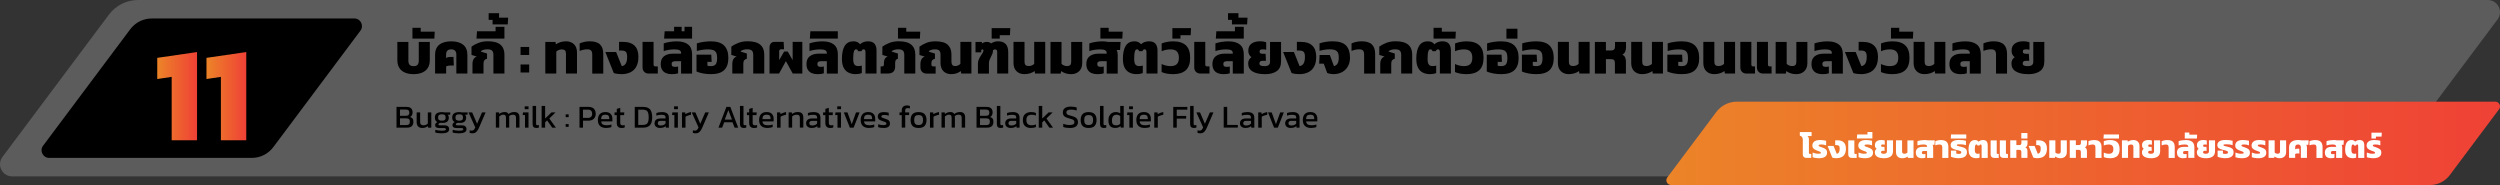 <?xml version="1.0" encoding="UTF-8"?>
<svg id="Layer_1" data-name="Layer 1" xmlns="http://www.w3.org/2000/svg" version="1.1" xmlns:xlink="http://www.w3.org/1999/xlink" viewBox="0 0 1000 74.01">
  <rect x="0" y="0" width="1000" height="74.01" fill="#333333" stroke="none"/>
  <defs>
    <style>
      .cls-1 {
        fill: url(#linear-gradient);
      }

      .cls-1, .cls-2, .cls-3, .cls-4, .cls-5, .cls-6 {
        stroke-width: 0px;
      }

      .cls-2 {
        fill: #000;
      }

      .cls-3 {
        fill: #999;
        opacity: .4;
      }

      .cls-4 {
        fill: url(#linear-gradient-2);
      }

      .cls-5 {
        fill: url(#linear-gradient-3);
      }

      .cls-6 {
        fill: #fff;
      }
    </style>
    <linearGradient id="linear-gradient" x1="62.9" y1="38.47" x2="78.81" y2="38.47" gradientUnits="userSpaceOnUse">
      <stop offset="0" stop-color="#ec8428"/>
      <stop offset="1" stop-color="#ef4136"/>
    </linearGradient>
    <linearGradient id="linear-gradient-2" x1="82.59" x2="98.51" xlink:href="#linear-gradient"/>
    <linearGradient id="linear-gradient-3" x1="666.55" y1="57.34" x2="1000" y2="57.34" xlink:href="#linear-gradient"/>
  </defs>
  <path class="cls-3" d="M949.62,70.55H4.88c-4.01,0-6.3-4.57-3.9-7.78L43.57,5.85C46.32,2.17,50.66,0,55.26,0h939.86c4.01,0,6.3,4.57,3.9,7.78l-45.51,60.81c-.92,1.23-2.36,1.95-3.9,1.95Z"/>
  <path class="cls-2" d="M100.7,63.16H19.67c-2.51,0-3.94-2.86-2.44-4.87L52.1,11.7c2.03-2.71,5.22-4.31,8.61-4.31h81.03c2.51,0,3.94,2.86,2.44,4.87l-34.86,46.59c-2.03,2.71-5.22,4.31-8.61,4.31Z"/>
  <g>
    <path class="cls-1" d="M68.67,56.11v-25.36l-5.77.86v-8.47l15.92-2.32v35.28h-10.14Z"/>
    <path class="cls-4" d="M88.36,56.11v-25.36l-5.77.86v-8.47l15.92-2.32v35.28h-10.14Z"/>
  </g>
  <path class="cls-5" d="M971.98,74.01h-303.53c-1.56,0-2.46-1.78-1.52-3.04l19.57-26.15c1.96-2.62,5.04-4.16,8.32-4.16h303.28c1.56,0,2.46,1.78,1.52,3.04l-19.71,26.34c-1.87,2.5-4.81,3.97-7.93,3.97Z"/>
  <g>
    <path class="cls-6" d="M722.48,63.16c-.42,0-.75-.13-.99-.38-.25-.25-.37-.58-.37-.98v-5.89c0-.46-.1-.82-.29-1.09-.2-.26-.5-.45-.9-.57v-1.42h4.71v1.59h-1.65c.39.29.58.75.58,1.39v5.36c0,.27.13.4.4.4h.53v1.59h-2.01Z"/>
    <path class="cls-6" d="M727.72,63.29c-.54,0-1.05-.04-1.53-.12s-.87-.17-1.14-.29v-1.86c.32.14.68.25,1.08.34.4.09.77.14,1.12.14.42,0,.71-.03.87-.08s.23-.16.23-.31c0-.19-.12-.34-.37-.44s-.65-.25-1.22-.46c-.6-.22-1.05-.49-1.35-.79s-.46-.72-.46-1.25c0-.64.26-1.16.77-1.57.52-.4,1.3-.6,2.35-.6.43,0,.87.03,1.32.1.45.07.8.14,1.06.21v1.83c-.28-.12-.59-.21-.95-.27-.36-.06-.67-.09-.94-.09-.33,0-.6.03-.81.08s-.31.17-.31.35c0,.19.13.33.4.4.27.08.64.21,1.12.4.51.19.9.38,1.17.57.27.19.45.4.55.64.1.24.15.55.15.94,0,.66-.27,1.18-.81,1.55s-1.31.57-2.31.57Z"/>
    <path class="cls-6" d="M734.65,63.29c-.27,0-.57-.02-.9-.06-.33-.04-.61-.1-.84-.19l-1.87-4.67h2.39l1.26,3.13c.38-.04.68-.23.88-.57.21-.33.31-.83.31-1.49,0-.56-.1-.94-.31-1.12-.2-.19-.54-.28-1-.28h-.49v-1.91h.99c1.06,0,1.87.28,2.44.83.57.56.86,1.38.86,2.47,0,.89-.16,1.62-.47,2.19-.32.57-.75.99-1.31,1.25-.56.27-1.21.4-1.94.4Z"/>
    <path class="cls-6" d="M740.66,63.16c-.42,0-.75-.13-.99-.38-.25-.25-.37-.58-.37-.98v-5.65h2.44v5.03c0,.27.13.4.4.4h.53v1.59h-2.01Z"/>
    <path class="cls-6" d="M746.09,63.29c-.54,0-1.05-.04-1.53-.12s-.87-.17-1.14-.29v-1.86c.32.14.68.25,1.08.34.4.09.77.14,1.12.14.42,0,.71-.03.87-.08s.23-.16.23-.31c0-.19-.12-.34-.37-.44s-.65-.25-1.22-.46c-.6-.22-1.05-.49-1.35-.79s-.46-.72-.46-1.25c0-.64.26-1.16.77-1.57.52-.4,1.3-.6,2.35-.6.43,0,.87.03,1.32.1.45.07.8.14,1.06.21v1.83c-.28-.12-.59-.21-.95-.27-.36-.06-.67-.09-.94-.09-.33,0-.6.03-.81.08s-.31.17-.31.35c0,.19.13.33.4.4.27.08.64.21,1.12.4.51.19.9.38,1.17.57.27.19.45.4.55.64.1.24.15.55.15.94,0,.66-.27,1.18-.81,1.55s-1.31.57-2.31.57Z"/>
    <path class="cls-6" d="M742.75,55.4l.12-1.62h4.12v-.99h1.96v2.61h-6.2Z"/>
    <path class="cls-6" d="M753.59,63.29c-1.14,0-2.03-.2-2.68-.59-.66-.39-.98-.99-.98-1.77,0-.29.06-.56.18-.81.12-.24.3-.44.55-.6-.2-.12-.37-.3-.5-.55-.13-.24-.2-.53-.2-.86,0-.71.23-1.24.7-1.59s1.1-.52,1.88-.52c.3,0,.57.02.79.06s.42.09.58.15v1.66c-.24-.06-.5-.09-.77-.09-.22,0-.39.03-.51.1s-.19.19-.19.38.06.33.18.4c.12.06.29.1.51.1h.65l.08,1.56h-.74c-.47,0-.7.2-.7.6,0,.19.08.34.25.44.17.1.46.15.88.15.81,0,1.22-.32,1.22-.96v-4.41h2.44v4.32c0,.97-.32,1.69-.96,2.15-.64.46-1.53.69-2.67.69Z"/>
    <path class="cls-6" d="M760.82,63.29c-.73,0-1.32-.22-1.76-.65-.45-.43-.67-1.04-.67-1.83v-4.67h2.44v4.41c0,.33.07.57.22.72s.39.23.71.23c.25,0,.49-.05.7-.14.22-.1.39-.21.51-.35v-4.86h2.44v7.02h-2.26l-.09-.55c-.27.2-.6.36-.98.49-.39.13-.81.19-1.27.19Z"/>
    <path class="cls-6" d="M768.72,63.29c-.45,0-.86-.08-1.22-.23s-.65-.39-.86-.73c-.21-.33-.32-.77-.32-1.31,0-.75.24-1.31.72-1.7.48-.39,1.16-.58,2.02-.58h1.77v-.18c0-.51-.48-.77-1.44-.77-.81,0-1.61.12-2.41.36v-1.69c.38-.14.83-.25,1.36-.33.52-.08,1.03-.12,1.53-.12.23,0,.46.01.67.03.21.02.41.05.6.1h2.77l-.12,1.78h-.74c.07.14.12.31.16.53.04.21.06.42.06.62v4.09h-2.44v-2.76h-1.21c-.28,0-.49.04-.65.13s-.23.26-.23.51.06.41.19.49c.12.09.32.13.58.13s.47-.03.66-.08v1.51c-.17.06-.38.11-.61.14-.23.03-.52.05-.84.05Z"/>
    <path class="cls-6" d="M776.91,63.16v-4.17c0-.43-.08-.74-.25-.92-.16-.18-.46-.27-.87-.27-.3,0-.6.04-.88.1s-.55.15-.79.25v-1.66c.26-.13.59-.24,1-.33s.81-.14,1.22-.14c1.06,0,1.82.23,2.3.7s.71,1.17.71,2.09v4.36h-2.44Z"/>
    <path class="cls-6" d="M783.58,63.29c-.62,0-1.22-.06-1.78-.17s-1.04-.25-1.42-.42v-2.46h2.12v1.18c.11.04.26.08.44.1.18.03.35.04.51.04.36,0,.63-.05.81-.14.17-.1.26-.26.26-.51,0-.19-.08-.33-.25-.44-.17-.1-.41-.19-.73-.27-.32-.08-.71-.17-1.18-.29-.63-.16-1.14-.37-1.52-.63-.38-.26-.57-.68-.57-1.24,0-.64.27-1.14.8-1.51.53-.36,1.39-.55,2.57-.55.59,0,1.13.03,1.62.1.49.07.86.14,1.12.23v1.77c-.19-.08-.42-.15-.68-.2-.26-.06-.54-.1-.83-.12-.29-.03-.55-.04-.79-.04-.22,0-.44,0-.66.01-.21,0-.39.04-.52.08-.13.05-.2.13-.2.25s.11.22.32.3c.21.08.48.15.8.21.32.06.65.14.98.23.66.17,1.15.41,1.48.71.33.3.49.78.49,1.42,0,.76-.28,1.34-.84,1.74-.56.39-1.34.59-2.35.59Z"/>
    <path class="cls-6" d="M780.31,55.4l.12-1.62h6.08v1.62h-6.2Z"/>
    <path class="cls-6" d="M790.46,63.29c-.59,0-1.11-.11-1.57-.34-.46-.23-.82-.59-1.08-1.09-.26-.5-.39-1.16-.39-1.98,0-1.27.21-2.24.64-2.89.43-.65,1.06-.98,1.91-.98.35,0,.64.06.87.17.23.11.44.28.61.49.2-.22.46-.38.77-.49.32-.11.63-.17.94-.17.71,0,1.21.19,1.5.57.29.38.43.86.43,1.44v5.15h-2.44v-4.67c0-.23-.03-.41-.08-.53-.06-.12-.17-.18-.34-.18-.23,0-.38.14-.47.42h-.73c-.06-.13-.12-.23-.18-.31-.06-.07-.16-.11-.29-.11-.18,0-.32.1-.41.29-.09.19-.15.45-.18.77s-.05.66-.05,1.03c0,.61.09,1.03.27,1.27s.47.36.87.36c.14,0,.28,0,.42-.03.14-.02.26-.04.36-.08v1.65c-.16.07-.36.12-.58.17-.22.04-.48.06-.79.06Z"/>
    <path class="cls-6" d="M797.62,63.16c-.42,0-.75-.13-1-.38-.25-.25-.37-.58-.37-.98v-5.65h2.44v5.03c0,.27.13.4.4.4h.4v1.59h-1.88ZM801.3,63.16c-.42,0-.75-.13-1-.38-.25-.25-.37-.58-.37-.98v-5.65h2.44v5.03c0,.27.13.4.4.4h.4v1.59h-1.88Z"/>
    <path class="cls-6" d="M804.1,63.16v-7.02h2.44v1.9h1.16c.32,0,.54-.08.67-.23.12-.15.19-.38.19-.67v-1h2.44v1.16c0,.37-.06.71-.19,1-.12.29-.34.52-.64.66.3.14.51.34.63.6.12.26.18.57.18.93v2.67h-2.44v-2.31c0-.32-.06-.55-.19-.69s-.35-.21-.67-.21h-1.13v3.21h-2.44Z"/>
    <path class="cls-6" d="M808.53,55.41v-2.2h2.44v2.2h-2.44Z"/>
    <path class="cls-6" d="M815.06,63.29c-.27,0-.57-.02-.9-.06-.33-.04-.61-.1-.84-.19l-1.87-4.67h2.39l1.26,3.13c.38-.04.68-.23.88-.57.21-.33.31-.83.31-1.49,0-.56-.1-.94-.31-1.12-.2-.19-.54-.28-1-.28h-.49v-1.91h.99c1.06,0,1.87.28,2.44.83.57.56.86,1.38.86,2.47,0,.89-.16,1.62-.47,2.19-.32.57-.75.99-1.31,1.25-.56.27-1.21.4-1.94.4Z"/>
    <path class="cls-6" d="M824.25,63.29c-.46,0-.87-.06-1.23-.19-.36-.12-.68-.29-.96-.49l-.09.55h-2.26v-7.02h2.44v4.86c.12.14.29.26.51.35.22.09.45.14.7.14.33,0,.57-.08.71-.23s.22-.39.22-.72v-4.41h2.44v4.67c0,.79-.23,1.4-.7,1.83-.46.43-1.06.65-1.79.65Z"/>
    <path class="cls-6" d="M827.9,63.16v-7.02h2.44v1.9h1.16c.32,0,.54-.08.67-.23.12-.15.19-.38.19-.67v-1h2.44v1.16c0,.37-.06.71-.19,1-.12.29-.34.52-.64.66.3.14.51.34.63.6.12.26.18.57.18.93v2.67h-2.44v-2.31c0-.32-.06-.55-.19-.69s-.35-.21-.67-.21h-1.13v3.21h-2.44Z"/>
    <path class="cls-6" d="M838.17,63.16v-4.17c0-.43-.08-.74-.25-.92-.16-.18-.46-.27-.87-.27-.3,0-.6.04-.88.1s-.55.15-.79.25v-1.66c.26-.13.59-.24,1-.33s.81-.14,1.22-.14c1.06,0,1.82.23,2.3.7s.71,1.17.71,2.09v4.36h-2.44Z"/>
    <path class="cls-6" d="M844.09,63.29c-.48,0-.93-.04-1.37-.11-.43-.07-.83-.19-1.2-.36v-1.78c.29.14.62.25.96.34.35.09.68.13,1,.13.66,0,1.14-.15,1.43-.46.29-.31.44-.77.44-1.4s-.15-1.08-.44-1.39c-.29-.31-.77-.47-1.42-.47-.33,0-.67.04-1.01.1-.34.07-.66.17-.96.31v-1.73c.36-.15.76-.26,1.2-.34.44-.08.89-.12,1.36-.12,1.24,0,2.17.29,2.81.88.63.59.95,1.51.95,2.76s-.32,2.18-.96,2.76c-.64.58-1.58.88-2.81.88Z"/>
    <path class="cls-6" d="M841.39,55.4l.12-1.62h6.08v1.62h-6.2Z"/>
    <path class="cls-6" d="M848.77,63.16v-7.02h2.26l.09.55c.28-.2.61-.36.99-.49.38-.12.8-.19,1.26-.19.73,0,1.32.21,1.76.64.45.43.67,1.04.67,1.84v4.67h-2.44v-4.41c0-.33-.07-.57-.22-.72-.15-.15-.39-.23-.72-.23-.24,0-.47.05-.7.14-.22.1-.39.21-.51.35v4.86h-2.44Z"/>
    <path class="cls-6" d="M860.44,63.29c-1.14,0-2.03-.2-2.68-.59-.65-.39-.98-.99-.98-1.77,0-.29.06-.56.18-.81.12-.24.3-.44.55-.6-.2-.12-.37-.3-.5-.55-.13-.24-.2-.53-.2-.86,0-.71.23-1.24.7-1.59.47-.35,1.1-.52,1.88-.52.3,0,.57.02.79.06s.42.09.58.15v1.66c-.24-.06-.5-.09-.77-.09-.22,0-.39.03-.51.1-.13.07-.19.19-.19.38s.06.33.18.4c.12.06.29.1.51.1h.65l.08,1.56h-.74c-.47,0-.7.2-.7.6,0,.19.08.34.25.44.16.1.46.15.88.15.81,0,1.22-.32,1.22-.96v-4.41h2.44v4.32c0,.97-.32,1.69-.96,2.15-.64.46-1.53.69-2.67.69Z"/>
    <path class="cls-6" d="M867.45,63.16v-4.17c0-.43-.08-.74-.25-.92-.16-.18-.46-.27-.87-.27-.3,0-.6.04-.88.1s-.55.15-.79.25v-1.66c.26-.13.59-.24,1-.33s.81-.14,1.22-.14c1.06,0,1.82.23,2.3.7s.71,1.17.71,2.09v4.36h-2.44Z"/>
    <path class="cls-6" d="M873.19,63.29c-.45,0-.86-.08-1.22-.23s-.65-.39-.86-.73c-.21-.33-.32-.77-.32-1.31,0-.75.24-1.31.72-1.7.48-.39,1.16-.58,2.02-.58h1.77v-.18c0-.51-.48-.77-1.44-.77-.81,0-1.61.12-2.41.36v-1.69c.38-.14.83-.25,1.36-.33.52-.08,1.03-.12,1.53-.12,1.11,0,1.95.24,2.54.71.58.47.87,1.2.87,2.18v4.26h-2.44v-2.76h-1.21c-.28,0-.49.04-.65.13s-.23.26-.23.51.06.41.19.49c.12.09.32.13.58.13s.47-.03.66-.08v1.51c-.17.06-.38.11-.61.14-.23.03-.52.05-.84.05Z"/>
    <path class="cls-6" d="M873.91,55.41v-2.41h1.83v.86h3.11l-.08,1.55h-4.86Z"/>
    <path class="cls-6" d="M882.4,63.29c-1.14,0-2.03-.2-2.68-.59-.65-.39-.98-.99-.98-1.77,0-.29.06-.56.18-.81.12-.24.3-.44.55-.6-.2-.12-.37-.3-.5-.55-.13-.24-.2-.53-.2-.86,0-.71.23-1.24.7-1.59.47-.35,1.1-.52,1.88-.52.3,0,.57.02.79.06s.42.09.58.15v1.66c-.24-.06-.5-.09-.77-.09-.22,0-.39.03-.51.1-.13.07-.19.19-.19.38s.06.33.18.4c.12.06.29.1.51.1h.65l.08,1.56h-.74c-.47,0-.7.2-.7.6,0,.19.08.34.25.44.16.1.46.15.88.15.81,0,1.22-.32,1.22-.96v-4.41h2.44v4.32c0,.97-.32,1.69-.96,2.15-.64.46-1.53.69-2.67.69Z"/>
    <path class="cls-6" d="M890.25,63.29c-.62,0-1.22-.06-1.78-.17s-1.04-.25-1.42-.42v-2.46h2.12v1.18c.11.04.26.08.44.1.18.03.35.04.51.04.36,0,.63-.05.81-.14.17-.1.26-.26.26-.51,0-.19-.08-.33-.25-.44-.17-.1-.41-.19-.73-.27-.32-.08-.71-.17-1.18-.29-.63-.16-1.14-.37-1.52-.63-.38-.26-.57-.68-.57-1.24,0-.64.27-1.14.8-1.51.53-.36,1.39-.55,2.57-.55.59,0,1.13.03,1.62.1.49.07.86.14,1.12.23v1.77c-.19-.08-.42-.15-.68-.2-.26-.06-.54-.1-.83-.12-.29-.03-.55-.04-.79-.04-.23,0-.44,0-.66.01-.21,0-.39.04-.52.08-.13.05-.2.13-.2.25s.11.22.32.3c.21.08.48.15.8.21.32.06.65.14.97.23.66.17,1.15.41,1.48.71.33.3.49.78.49,1.42,0,.76-.28,1.34-.84,1.74-.56.39-1.34.59-2.35.59Z"/>
    <path class="cls-6" d="M896.85,63.29c-.54,0-1.05-.04-1.53-.12s-.87-.17-1.14-.29v-1.86c.32.14.68.25,1.08.34.4.09.77.14,1.12.14.42,0,.72-.03.87-.08.16-.06.23-.16.23-.31,0-.19-.12-.34-.37-.44s-.65-.25-1.22-.46c-.6-.22-1.05-.49-1.35-.79-.3-.3-.45-.72-.45-1.25,0-.64.26-1.16.77-1.57.52-.4,1.3-.6,2.35-.6.43,0,.87.03,1.32.1.45.07.8.14,1.06.21v1.83c-.28-.12-.59-.21-.95-.27-.36-.06-.67-.09-.94-.09-.33,0-.6.03-.81.08s-.31.17-.31.35c0,.19.13.33.4.4s.64.21,1.12.4c.51.19.9.38,1.17.57s.45.4.55.64c.1.24.15.55.15.94,0,.66-.27,1.18-.81,1.55-.54.38-1.31.57-2.31.57Z"/>
    <path class="cls-6" d="M903.39,63.29c-.54,0-1.05-.04-1.53-.12s-.87-.17-1.14-.29v-1.86c.32.14.68.25,1.08.34.4.09.77.14,1.12.14.42,0,.72-.03.87-.08.16-.06.23-.16.23-.31,0-.19-.12-.34-.37-.44s-.65-.25-1.22-.46c-.6-.22-1.05-.49-1.35-.79-.3-.3-.45-.72-.45-1.25,0-.64.26-1.16.77-1.57.52-.4,1.3-.6,2.35-.6.43,0,.87.03,1.32.1.45.07.8.14,1.06.21v1.83c-.28-.12-.59-.21-.95-.27-.36-.06-.67-.09-.94-.09-.33,0-.6.03-.81.08s-.31.17-.31.35c0,.19.13.33.4.4s.64.21,1.12.4c.51.19.9.38,1.17.57s.45.4.55.64c.1.24.15.55.15.94,0,.66-.27,1.18-.81,1.55-.54.38-1.31.57-2.31.57Z"/>
    <path class="cls-6" d="M911.97,63.29c-.46,0-.87-.06-1.23-.19-.36-.12-.68-.29-.96-.49l-.09.55h-2.26v-7.02h2.44v4.86c.12.14.29.26.51.35.22.09.45.14.7.14.33,0,.57-.08.71-.23s.22-.39.22-.72v-4.41h2.44v4.67c0,.79-.23,1.4-.7,1.83-.46.43-1.06.65-1.79.65Z"/>
    <path class="cls-6" d="M915.62,63.16v-4.16c0-.99.31-1.73.94-2.24.62-.5,1.51-.75,2.65-.75.23,0,.46.01.67.03.21.02.41.05.6.1h2.98l-.12,1.78h-.81c.09.15.15.33.19.55s.06.43.06.63v4.06h-2.44v-4.22c0-.36-.09-.63-.28-.84-.19-.2-.47-.31-.85-.31s-.69.1-.87.3c-.18.2-.27.48-.27.85v.78c.12-.09.27-.15.45-.19s.35-.06.51-.06h.68l.07,1.91h-.77c-.17,0-.34.02-.51.05-.16.03-.31.09-.43.16v1.57h-2.44Z"/>
    <path class="cls-6" d="M926.58,63.16v-4.17c0-.43-.08-.74-.25-.92-.16-.18-.46-.27-.87-.27-.3,0-.6.04-.88.1s-.55.15-.79.25v-1.66c.26-.13.59-.24,1-.33s.81-.14,1.22-.14c1.06,0,1.82.23,2.3.7s.71,1.17.71,2.09v4.36h-2.44Z"/>
    <path class="cls-6" d="M932.33,63.29c-.45,0-.86-.08-1.21-.23-.36-.15-.65-.39-.86-.73-.21-.33-.32-.77-.32-1.31,0-.75.24-1.31.72-1.7.48-.39,1.15-.58,2.02-.58h1.77v-.18c0-.51-.48-.77-1.44-.77-.81,0-1.61.12-2.41.36v-1.69c.38-.14.83-.25,1.36-.33s1.03-.12,1.53-.12c.23,0,.46.01.67.03.21.02.41.05.6.1h2.77l-.12,1.78h-.74c.07.14.12.31.16.53.04.21.06.42.06.62v4.09h-2.44v-2.76h-1.21c-.28,0-.49.04-.65.13-.16.09-.23.26-.23.51s.06.41.19.49.32.13.58.13.47-.03.66-.08v1.51c-.17.06-.38.11-.61.14-.23.03-.52.05-.85.05Z"/>
    <path class="cls-6" d="M941.09,63.29c-.59,0-1.11-.11-1.57-.34-.46-.23-.82-.59-1.08-1.09-.26-.5-.39-1.16-.39-1.98,0-1.27.21-2.24.64-2.89.43-.65,1.06-.98,1.91-.98.35,0,.64.06.87.17.23.11.44.28.61.49.2-.22.46-.38.77-.49.32-.11.63-.17.94-.17.71,0,1.21.19,1.5.57.29.38.43.86.43,1.44v5.15h-2.44v-4.67c0-.23-.03-.41-.08-.53-.06-.12-.17-.18-.34-.18-.23,0-.38.14-.47.42h-.73c-.06-.13-.12-.23-.18-.31-.06-.07-.16-.11-.29-.11-.18,0-.32.1-.41.29-.09.19-.15.45-.18.77s-.05.66-.05,1.03c0,.61.09,1.03.27,1.27s.47.36.87.36c.14,0,.28,0,.42-.03.14-.02.26-.04.36-.08v1.65c-.16.07-.36.12-.58.17-.22.04-.48.06-.79.06Z"/>
    <path class="cls-6" d="M949.4,63.29c-.54,0-1.05-.04-1.53-.12s-.87-.17-1.14-.29v-1.86c.32.14.68.25,1.08.34.4.09.77.14,1.12.14.42,0,.72-.03.87-.08.16-.06.23-.16.23-.31,0-.19-.12-.34-.37-.44s-.65-.25-1.22-.46c-.6-.22-1.05-.49-1.35-.79-.3-.3-.45-.72-.45-1.25,0-.64.26-1.16.77-1.57.52-.4,1.3-.6,2.35-.6.43,0,.87.03,1.32.1.45.07.8.14,1.06.21v1.83c-.28-.12-.59-.21-.95-.27-.36-.06-.67-.09-.94-.09-.33,0-.6.03-.81.08s-.31.17-.31.35c0,.19.13.33.4.4s.64.21,1.12.4c.51.19.9.38,1.17.57s.45.4.55.64c.1.24.15.55.15.94,0,.66-.27,1.18-.81,1.55-.54.38-1.31.57-2.31.57Z"/>
    <path class="cls-6" d="M948.58,55.41v-2.33h4.13l-.08,1.57h-2.26v.75h-1.79Z"/>
  </g>
  <g>
    <path class="cls-2" d="M158.6,51.06v-8.3h4.02c.83,0,1.43.19,1.83.58.39.39.59.93.59,1.64,0,.45-.09.82-.27,1.13-.18.3-.42.53-.72.69.4.11.72.31.96.6.24.29.35.71.35,1.27,0,.81-.22,1.41-.65,1.8-.43.4-1.07.59-1.91.59h-4.2ZM160,46.31h2.42c.47,0,.81-.11,1.01-.33.2-.22.3-.51.3-.88,0-.43-.1-.75-.31-.96-.21-.21-.59-.32-1.16-.32h-2.27v2.49ZM160,50.03h2.5c.5,0,.86-.11,1.09-.32.23-.21.35-.58.35-1.1,0-.43-.11-.75-.34-.96-.23-.21-.64-.32-1.24-.32h-2.36v2.69Z"/>
    <path class="cls-2" d="M168.93,51.19c-.73,0-1.29-.2-1.68-.61s-.59-1-.59-1.78v-3.85h1.4v3.85c0,.46.11.79.33,1,.22.21.57.32,1.03.32.34,0,.66-.06.95-.19s.55-.3.76-.51v-4.47h1.39v6.11h-1.28l-.06-.63c-.28.21-.6.39-.98.54-.38.15-.81.22-1.29.22Z"/>
    <path class="cls-2" d="M176.65,53.33c-.46,0-.91-.03-1.37-.08s-.84-.14-1.16-.25v-1.08c.34.11.74.2,1.19.26.45.06.87.09,1.28.09.62,0,1.07-.03,1.35-.1.28-.07.42-.22.42-.46,0-.18-.07-.31-.21-.38s-.4-.11-.79-.11h-1.65c-1.11,0-1.66-.39-1.66-1.17,0-.25.07-.48.22-.7.15-.21.38-.38.7-.49-.35-.17-.61-.41-.78-.71-.17-.3-.25-.66-.25-1.08,0-.78.23-1.35.7-1.7.47-.35,1.17-.53,2.11-.53.2,0,.4.01.62.04.21.03.38.06.5.08h2.24l-.04.92h-1.03c.16.14.28.31.36.51s.12.43.12.67c0,.65-.2,1.17-.59,1.54-.4.37-.99.56-1.79.56-.14,0-.26,0-.38-.02s-.24-.03-.38-.04c-.26.03-.49.09-.7.21-.21.11-.31.26-.31.45,0,.13.05.22.15.28.1.06.27.08.52.08h1.71c.61,0,1.08.13,1.41.39.33.26.5.64.5,1.14,0,.6-.26,1.03-.78,1.29-.52.26-1.26.39-2.24.39ZM176.75,48.27c.56,0,.95-.09,1.17-.28.22-.19.33-.51.33-.97s-.11-.79-.33-.99-.61-.31-1.17-.31c-.52,0-.91.1-1.15.3-.24.2-.36.53-.36,1,0,.44.11.76.34.95s.62.3,1.17.3Z"/>
    <path class="cls-2" d="M183.59,53.33c-.46,0-.91-.03-1.37-.08s-.84-.14-1.16-.25v-1.08c.34.11.74.2,1.18.26.45.06.87.09,1.28.09.62,0,1.07-.03,1.35-.1.28-.07.43-.22.43-.46,0-.18-.07-.31-.21-.38-.14-.07-.4-.11-.79-.11h-1.65c-1.11,0-1.66-.39-1.66-1.17,0-.25.07-.48.22-.7.15-.21.38-.38.7-.49-.35-.17-.61-.41-.78-.71-.17-.3-.25-.66-.25-1.08,0-.78.23-1.35.7-1.7.47-.35,1.17-.53,2.11-.53.2,0,.4.01.62.04s.38.06.5.08h2.24l-.04.92h-1.03c.16.14.28.31.36.51.08.21.12.43.12.67,0,.65-.2,1.17-.59,1.54-.39.37-.99.56-1.79.56-.14,0-.26,0-.38-.02-.12-.01-.24-.03-.38-.04-.26.03-.49.09-.7.21-.21.11-.31.26-.31.45,0,.13.05.22.16.28.1.06.27.08.51.08h1.71c.61,0,1.08.13,1.41.39.33.26.5.64.5,1.14,0,.6-.26,1.03-.78,1.29-.52.26-1.26.39-2.24.39ZM183.69,48.27c.56,0,.95-.09,1.17-.28.22-.19.33-.51.33-.97s-.11-.79-.33-.99c-.22-.21-.61-.31-1.17-.31-.52,0-.91.1-1.15.3-.24.2-.36.53-.36,1,0,.44.11.76.34.95s.62.3,1.17.3Z"/>
    <path class="cls-2" d="M189.05,53.33c-.46,0-.86-.06-1.19-.18v-1.04c.15.05.28.08.41.1.12.02.25.03.38.03.27,0,.48-.04.64-.13.16-.09.31-.22.43-.41.12-.18.26-.42.41-.71l-2.72-6.03h1.46l1.96,4.54,1.98-4.54h1.44l-2.49,5.76c-.21.51-.44.97-.69,1.36-.25.39-.53.7-.85.92-.32.22-.71.33-1.18.33Z"/>
    <path class="cls-2" d="M198.34,51.06v-6.11h1.29l.06.64c.3-.24.63-.43.99-.57.36-.14.75-.21,1.16-.21.44,0,.78.07,1.02.21.25.14.43.34.56.59.28-.23.61-.42.98-.57s.81-.23,1.33-.23c.7,0,1.22.18,1.56.54s.5.92.5,1.66v4.03h-1.38v-3.89c0-.47-.1-.8-.3-.99-.2-.19-.52-.28-.97-.28-.29,0-.57.05-.83.15-.26.1-.49.26-.68.46.03.09.04.19.05.3,0,.1.01.21.01.33v3.92h-1.3v-3.88c0-.45-.08-.77-.23-.98-.16-.21-.45-.31-.88-.31-.3,0-.59.07-.86.21-.27.14-.51.31-.73.51v4.44h-1.38Z"/>
    <path class="cls-2" d="M210,51.06v-5.04h-.93l.13-1.07h2.2v6.11h-1.4ZM209.88,43.68v-1.16h1.53v1.16h-1.53Z"/>
    <path class="cls-2" d="M214.56,51.19c-.5,0-.88-.12-1.13-.37-.26-.25-.39-.65-.39-1.22v-7.23h1.4v7.1c0,.24.04.4.13.49s.21.13.39.13c.21,0,.4-.03.59-.08v1.02c-.16.06-.32.1-.47.12s-.32.03-.52.03Z"/>
    <path class="cls-2" d="M216.65,51.06v-8.68h1.4v5.02l2.56-2.45h1.61l-2.49,2.46,2.63,3.65h-1.48l-2.02-2.9-.81.77v2.13h-1.4Z"/>
    <path class="cls-2" d="M226.27,46.86v-1.11h1.19v1.11h-1.19ZM226.27,50.74v-1.11h1.19v1.11h-1.19Z"/>
    <path class="cls-2" d="M231.8,51.06v-8.3h3.7c.64,0,1.16.12,1.57.36.41.24.72.57.92.99.2.42.3.89.3,1.42,0,.82-.26,1.49-.77,1.98-.51.5-1.2.75-2.07.75h-2.24v2.8h-1.4ZM233.2,47.16h1.98c.56,0,.98-.15,1.26-.44s.43-.69.43-1.18c0-.53-.14-.95-.41-1.24s-.68-.44-1.22-.44h-2.05v3.3Z"/>
    <path class="cls-2" d="M242.49,51.19c-1.07,0-1.89-.26-2.47-.79-.58-.52-.88-1.33-.88-2.41,0-.98.25-1.75.75-2.32.5-.57,1.25-.85,2.27-.85.93,0,1.62.24,2.09.73.47.49.7,1.11.7,1.88v1.13h-4.47c.07.59.28,1,.64,1.22.36.22.91.33,1.65.33.31,0,.63-.03.95-.09.33-.06.61-.14.85-.23v1.03c-.27.12-.59.21-.95.27-.36.06-.74.09-1.14.09ZM240.48,47.65h3.23v-.42c0-.42-.12-.75-.35-.99-.23-.24-.62-.35-1.17-.35-.65,0-1.1.14-1.35.42s-.37.73-.37,1.34Z"/>
    <path class="cls-2" d="M248.65,51.19c-.65,0-1.14-.17-1.46-.52-.32-.35-.48-.82-.48-1.42v-3.2h-.9v-1.09h.9v-1.4l1.39-.42v1.83h1.62l-.09,1.09h-1.53v3.12c0,.35.08.6.25.74.16.14.43.21.8.21.23,0,.48-.04.73-.13v.99c-.33.14-.74.21-1.22.21Z"/>
    <path class="cls-2" d="M253.9,51.06v-8.3h3.36c1.23,0,2.14.32,2.73.97s.89,1.72.89,3.23c0,1.42-.29,2.45-.88,3.11s-1.5.99-2.74.99h-3.36ZM255.31,49.98h1.74c.54,0,.99-.08,1.35-.24.36-.16.63-.46.81-.9.18-.44.27-1.06.27-1.88s-.08-1.45-.25-1.89c-.16-.45-.42-.76-.78-.94-.36-.18-.83-.27-1.41-.27h-1.74v6.12Z"/>
    <path class="cls-2" d="M263.98,51.19c-.39,0-.75-.07-1.08-.21-.33-.14-.59-.35-.79-.62s-.3-.62-.3-1.04c0-.58.2-1.05.6-1.41.4-.36,1.02-.53,1.85-.53h1.96v-.27c0-.29-.04-.52-.13-.7-.09-.17-.25-.3-.49-.37s-.58-.12-1.04-.12c-.72,0-1.4.11-2.02.32v-1.04c.28-.11.61-.2,1-.27.4-.07.82-.1,1.28-.1.89,0,1.57.18,2.04.54.47.36.7.95.7,1.76v3.93h-1.2l-.09-.62c-.25.24-.56.42-.92.55-.37.13-.82.19-1.37.19ZM264.35,50.19c.42,0,.79-.07,1.1-.21s.57-.33.77-.57v-1.07h-1.93c-.41,0-.71.08-.89.24-.19.16-.28.4-.28.73s.11.54.32.68c.21.14.52.21.91.21Z"/>
    <path class="cls-2" d="M269.75,51.06v-5.04h-.93l.13-1.07h2.2v6.11h-1.4ZM269.63,43.68v-1.16h1.53v1.16h-1.53Z"/>
    <path class="cls-2" d="M272.79,51.06v-6.11h1.29l.08.71c.29-.19.64-.36,1.04-.51.4-.16.8-.26,1.2-.32v1.07c-.24.04-.5.11-.78.19-.28.08-.54.17-.79.27s-.46.2-.63.3v4.41h-1.4Z"/>
    <path class="cls-2" d="M278.34,53.33c-.46,0-.86-.06-1.19-.18v-1.04c.15.05.28.08.41.1.12.02.25.03.38.03.27,0,.48-.04.64-.13.16-.09.31-.22.43-.41.12-.18.26-.42.41-.71l-2.72-6.03h1.46l1.96,4.54,1.98-4.54h1.44l-2.49,5.76c-.21.51-.44.97-.69,1.36-.25.39-.53.7-.85.92-.32.22-.71.33-1.18.33Z"/>
    <path class="cls-2" d="M287.39,51.06l3.17-8.3h1.57l3.14,8.3h-1.44l-.82-2.14h-3.34l-.82,2.14h-1.46ZM289.89,47.84h2.89l-1.44-3.8-1.44,3.8Z"/>
    <path class="cls-2" d="M297.51,51.19c-.5,0-.88-.12-1.13-.37s-.39-.65-.39-1.22v-7.23h1.4v7.1c0,.24.04.4.13.49s.21.13.39.13c.21,0,.4-.03.59-.08v1.02c-.16.06-.32.1-.47.12s-.32.03-.52.03Z"/>
    <path class="cls-2" d="M301.61,51.19c-.65,0-1.14-.17-1.46-.52-.32-.35-.48-.82-.48-1.42v-3.2h-.9v-1.09h.9v-1.4l1.39-.42v1.83h1.62l-.09,1.09h-1.53v3.12c0,.35.08.6.25.74.16.14.43.21.8.21.23,0,.48-.04.73-.13v.99c-.33.14-.74.21-1.22.21Z"/>
    <path class="cls-2" d="M306.99,51.19c-1.06,0-1.89-.26-2.47-.79-.58-.52-.88-1.33-.88-2.41,0-.98.25-1.75.75-2.32.5-.57,1.25-.85,2.27-.85.93,0,1.63.24,2.09.73.47.49.7,1.11.7,1.88v1.13h-4.47c.07.59.28,1,.64,1.22.36.22.91.33,1.65.33.31,0,.63-.03.95-.09.33-.06.61-.14.85-.23v1.03c-.28.12-.59.21-.95.27-.36.06-.74.09-1.14.09ZM304.99,47.65h3.23v-.42c0-.42-.12-.75-.35-.99-.23-.24-.62-.35-1.17-.35-.65,0-1.1.14-1.35.42-.24.28-.37.73-.37,1.34Z"/>
    <path class="cls-2" d="M310.82,51.06v-6.11h1.29l.08.71c.29-.19.64-.36,1.04-.51.4-.16.8-.26,1.2-.32v1.07c-.24.04-.5.11-.78.19-.28.08-.54.17-.79.27s-.46.2-.63.3v4.41h-1.4Z"/>
    <path class="cls-2" d="M315.45,51.06v-6.11h1.29l.06.64c.27-.21.6-.4.99-.55s.81-.23,1.27-.23c.79,0,1.37.18,1.73.55.36.37.54.95.54,1.73v3.96h-1.39v-3.89c0-.47-.1-.8-.29-.99-.19-.19-.56-.28-1.09-.28-.32,0-.63.06-.93.19-.31.13-.56.3-.77.5v4.47h-1.4Z"/>
    <path class="cls-2" d="M324.61,51.19c-.39,0-.75-.07-1.08-.21-.33-.14-.59-.35-.79-.62-.2-.28-.3-.62-.3-1.04,0-.58.2-1.05.6-1.41.4-.36,1.02-.53,1.85-.53h1.96v-.27c0-.29-.04-.52-.14-.7-.09-.17-.25-.3-.49-.37s-.58-.12-1.04-.12c-.72,0-1.4.11-2.02.32v-1.04c.27-.11.61-.2,1-.27.39-.07.82-.1,1.28-.1.89,0,1.57.18,2.04.54.47.36.7.95.7,1.76v3.93h-1.2l-.09-.62c-.25.24-.56.42-.92.55s-.82.19-1.37.19ZM324.98,50.19c.42,0,.79-.07,1.1-.21s.57-.33.77-.57v-1.07h-1.93c-.41,0-.71.08-.9.24-.18.16-.28.4-.28.73s.11.54.32.68.52.21.92.21Z"/>
    <path class="cls-2" d="M332.08,51.19c-.65,0-1.14-.17-1.46-.52-.32-.35-.48-.82-.48-1.42v-3.2h-.9v-1.09h.9v-1.4l1.39-.42v1.83h1.62l-.09,1.09h-1.53v3.12c0,.35.08.6.25.74.16.14.43.21.8.21.23,0,.48-.04.73-.13v.99c-.33.14-.74.21-1.22.21Z"/>
    <path class="cls-2" d="M335,51.06v-5.04h-.93l.13-1.07h2.2v6.11h-1.4ZM334.89,43.68v-1.16h1.53v1.16h-1.53Z"/>
    <path class="cls-2" d="M339.94,51.06l-2.41-6.11h1.46l1.71,4.74,1.71-4.74h1.44l-2.4,6.11h-1.52Z"/>
    <path class="cls-2" d="M347.62,51.19c-1.07,0-1.89-.26-2.47-.79-.58-.52-.88-1.33-.88-2.41,0-.98.25-1.75.75-2.32.5-.57,1.25-.85,2.27-.85.93,0,1.62.24,2.09.73.47.49.7,1.11.7,1.88v1.13h-4.47c.07.59.28,1,.64,1.22.36.22.91.33,1.65.33.31,0,.63-.03.95-.09.33-.06.61-.14.85-.23v1.03c-.27.12-.59.21-.95.27-.36.06-.74.09-1.14.09ZM345.61,47.65h3.23v-.42c0-.42-.12-.75-.35-.99-.23-.24-.62-.35-1.17-.35-.65,0-1.1.14-1.35.42s-.37.73-.37,1.34Z"/>
    <path class="cls-2" d="M353.41,51.19c-.42,0-.82-.03-1.2-.09-.38-.06-.7-.13-.95-.22v-1.18c.29.11.61.2.97.26.35.06.69.09,1,.09.48,0,.82-.04,1.03-.13s.31-.25.31-.5c0-.18-.06-.32-.19-.42-.12-.1-.31-.2-.55-.28s-.56-.19-.93-.31c-.36-.12-.67-.25-.94-.39-.27-.14-.47-.32-.62-.55-.15-.22-.22-.52-.22-.88,0-.56.2-.99.61-1.29.4-.3,1.05-.46,1.95-.46.35,0,.69.03,1,.08s.59.12.81.19v1.17c-.24-.09-.5-.17-.79-.22-.29-.05-.56-.08-.81-.08-.45,0-.78.04-1.01.12s-.34.23-.34.46.12.41.35.51.62.23,1.14.41c.48.15.86.3,1.15.46.28.16.49.36.61.59.12.23.19.52.19.88,0,.6-.22,1.05-.66,1.35-.44.3-1.07.44-1.91.44Z"/>
    <path class="cls-2" d="M360.69,51.06v-5.01h-.89v-1.09h.89v-.75c0-.61.17-1.1.51-1.48.34-.37.84-.56,1.51-.56.25,0,.48.02.68.06.21.04.4.09.57.16v1c-.27-.09-.54-.14-.81-.14-.4,0-.68.07-.84.22-.15.15-.23.39-.23.75v.73h1.6l-.06,1.09h-1.53v5.01h-1.39Z"/>
    <path class="cls-2" d="M367.43,51.19c-1.1,0-1.9-.27-2.42-.82s-.77-1.34-.77-2.36.26-1.81.77-2.36c.51-.55,1.32-.82,2.41-.82s1.91.28,2.42.82c.51.55.77,1.34.77,2.36s-.26,1.81-.77,2.36-1.32.82-2.43.82ZM367.43,50.01c.64,0,1.1-.16,1.37-.47.27-.31.41-.82.41-1.53s-.13-1.21-.41-1.52c-.27-.31-.73-.46-1.37-.46s-1.09.15-1.36.46c-.27.31-.41.82-.41,1.52s.14,1.21.41,1.53.72.47,1.36.47Z"/>
    <path class="cls-2" d="M371.99,51.06v-6.11h1.29l.08.71c.29-.19.64-.36,1.04-.51.4-.16.8-.26,1.2-.32v1.07c-.24.04-.5.11-.78.19-.28.08-.54.17-.79.27s-.46.2-.63.3v4.41h-1.4Z"/>
    <path class="cls-2" d="M376.61,51.06v-6.11h1.29l.06.64c.3-.24.63-.43.99-.57.36-.14.75-.21,1.16-.21.44,0,.78.07,1.02.21.25.14.43.34.56.59.28-.23.61-.42.98-.57s.81-.23,1.33-.23c.7,0,1.22.18,1.56.54s.5.92.5,1.66v4.03h-1.38v-3.89c0-.47-.1-.8-.3-.99-.2-.19-.52-.28-.97-.28-.29,0-.57.05-.83.15-.26.1-.49.26-.68.46.03.09.04.19.05.3,0,.1.01.21.01.33v3.92h-1.3v-3.88c0-.45-.08-.77-.23-.98-.16-.21-.45-.31-.88-.31-.3,0-.59.07-.86.21-.27.14-.51.31-.73.51v4.44h-1.38Z"/>
    <path class="cls-2" d="M390.61,51.06v-8.3h4.02c.83,0,1.43.19,1.83.58.39.39.59.93.59,1.64,0,.45-.09.82-.27,1.13-.18.3-.42.53-.72.69.4.11.72.31.96.6.24.29.35.71.35,1.27,0,.81-.22,1.41-.65,1.8-.43.4-1.07.59-1.91.59h-4.2ZM392.01,46.31h2.42c.47,0,.81-.11,1.01-.33.2-.22.3-.51.3-.88,0-.43-.1-.75-.31-.96-.21-.21-.59-.32-1.16-.32h-2.27v2.49ZM392.01,50.03h2.5c.5,0,.86-.11,1.09-.32.23-.21.35-.58.35-1.1,0-.43-.11-.75-.34-.96-.23-.21-.64-.32-1.24-.32h-2.36v2.69Z"/>
    <path class="cls-2" d="M400.26,51.19c-.5,0-.88-.12-1.13-.37s-.39-.65-.39-1.22v-7.23h1.4v7.1c0,.24.04.4.13.49s.21.13.39.13c.21,0,.4-.03.59-.08v1.02c-.16.06-.32.1-.47.12s-.32.03-.52.03Z"/>
    <path class="cls-2" d="M404.25,51.19c-.39,0-.75-.07-1.08-.21-.33-.14-.59-.35-.79-.62s-.3-.62-.3-1.04c0-.58.2-1.05.6-1.41.4-.36,1.02-.53,1.85-.53h1.96v-.27c0-.29-.04-.52-.13-.7-.09-.17-.25-.3-.49-.37s-.58-.12-1.04-.12c-.72,0-1.4.11-2.02.32v-1.04c.28-.11.61-.2,1-.27.4-.07.82-.1,1.28-.1.89,0,1.57.18,2.04.54.47.36.7.95.7,1.76v3.93h-1.2l-.09-.62c-.25.24-.56.42-.92.55-.37.13-.82.19-1.37.19ZM404.62,50.19c.42,0,.79-.07,1.1-.21s.57-.33.77-.57v-1.07h-1.93c-.41,0-.71.08-.89.24-.19.16-.28.4-.28.73s.11.54.32.68c.21.14.52.21.91.21Z"/>
    <path class="cls-2" d="M412.39,51.19c-1.07,0-1.88-.27-2.43-.82-.55-.54-.82-1.33-.82-2.36s.3-1.87.91-2.4c.61-.52,1.41-.79,2.43-.79.42,0,.78.03,1.06.09.29.06.56.16.83.28v1.04c-.45-.22-.99-.33-1.62-.33-.7,0-1.25.16-1.62.47s-.57.86-.57,1.63c0,.73.17,1.27.5,1.6s.89.51,1.66.51c.61,0,1.16-.12,1.66-.35v1.07c-.28.11-.59.2-.91.26-.32.06-.68.09-1.08.09Z"/>
    <path class="cls-2" d="M415.5,51.06v-8.68h1.4v5.02l2.56-2.45h1.61l-2.49,2.46,2.63,3.65h-1.48l-2.02-2.9-.81.77v2.13h-1.4Z"/>
    <path class="cls-2" d="M427.89,51.19c-1.07,0-1.94-.14-2.59-.41v-1.24c.37.14.77.25,1.19.33.43.09.85.13,1.27.13.66,0,1.16-.08,1.49-.23.33-.16.5-.46.5-.93,0-.28-.07-.51-.21-.68-.14-.17-.36-.32-.68-.44-.32-.12-.76-.26-1.31-.39-.89-.23-1.52-.53-1.88-.88-.36-.36-.54-.85-.54-1.48,0-.73.27-1.3.8-1.71.53-.41,1.33-.62,2.38-.62.48,0,.93.04,1.36.1.42.07.76.15,1,.23v1.24c-.65-.25-1.37-.37-2.16-.37-.62,0-1.1.08-1.44.25s-.51.46-.51.89c0,.25.06.45.18.61s.33.29.62.4c.3.11.71.24,1.23.37.68.17,1.21.38,1.58.61.37.24.64.51.79.83s.23.67.23,1.06c0,.73-.27,1.3-.81,1.72-.54.42-1.36.62-2.46.62Z"/>
    <path class="cls-2" d="M435.45,51.19c-1.1,0-1.9-.27-2.42-.82s-.77-1.34-.77-2.36.26-1.81.77-2.36c.51-.55,1.32-.82,2.41-.82s1.91.28,2.42.82c.51.55.77,1.34.77,2.36s-.26,1.81-.77,2.36-1.32.82-2.43.82ZM435.45,50.01c.64,0,1.1-.16,1.37-.47.27-.31.41-.82.41-1.53s-.13-1.21-.41-1.52c-.27-.31-.73-.46-1.37-.46s-1.09.15-1.36.46c-.27.31-.41.82-.41,1.52s.14,1.21.41,1.53.72.47,1.36.47Z"/>
    <path class="cls-2" d="M441.53,51.19c-.5,0-.88-.12-1.13-.37s-.39-.65-.39-1.22v-7.23h1.4v7.1c0,.24.04.4.13.49s.21.13.39.13c.21,0,.4-.03.59-.08v1.02c-.16.06-.32.1-.47.12s-.32.03-.52.03Z"/>
    <path class="cls-2" d="M446.15,51.19c-.55,0-1.04-.09-1.46-.28-.42-.19-.75-.5-.98-.94-.23-.44-.35-1.03-.35-1.77s.12-1.35.37-1.85c.25-.5.59-.88,1.04-1.14s.94-.39,1.5-.39c.37,0,.7.04.99.13s.56.22.83.4v-2.98h1.4v8.68h-1.2l-.09-.61c-.28.25-.58.43-.9.55s-.71.18-1.16.18ZM446.52,50.13c.63,0,1.15-.21,1.57-.64v-3.05c-.4-.36-.91-.54-1.52-.54s-1.04.2-1.34.59c-.3.39-.45.97-.45,1.73s.14,1.23.42,1.51c.28.28.72.41,1.32.41Z"/>
    <path class="cls-2" d="M451.75,51.06v-5.04h-.93l.13-1.07h2.2v6.11h-1.4ZM451.63,43.68v-1.16h1.53v1.16h-1.53Z"/>
    <path class="cls-2" d="M457.88,51.19c-1.07,0-1.89-.26-2.47-.79-.58-.52-.88-1.33-.88-2.41,0-.98.25-1.75.75-2.32.5-.57,1.25-.85,2.27-.85.93,0,1.62.24,2.09.73.47.49.7,1.11.7,1.88v1.13h-4.47c.07.59.28,1,.64,1.22.36.22.91.33,1.65.33.31,0,.63-.03.95-.09.33-.06.61-.14.85-.23v1.03c-.27.12-.59.21-.95.27-.36.06-.74.09-1.14.09ZM455.87,47.65h3.23v-.42c0-.42-.12-.75-.35-.99-.23-.24-.62-.35-1.17-.35-.65,0-1.1.14-1.35.42s-.37.73-.37,1.34Z"/>
    <path class="cls-2" d="M461.71,51.06v-6.11h1.29l.08.71c.29-.19.64-.36,1.04-.51.4-.16.8-.26,1.2-.32v1.07c-.24.04-.5.11-.78.19-.28.08-.54.17-.79.27s-.46.2-.63.3v4.41h-1.4Z"/>
    <path class="cls-2" d="M469.3,51.06v-8.3h5.64v1.1h-4.24v2.51h3.76v1.08h-3.76v3.61h-1.4Z"/>
    <path class="cls-2" d="M477.57,51.19c-.5,0-.88-.12-1.13-.37s-.39-.65-.39-1.22v-7.23h1.4v7.1c0,.24.04.4.13.49s.21.13.39.13c.21,0,.4-.03.59-.08v1.02c-.16.06-.32.1-.47.12s-.32.03-.52.03Z"/>
    <path class="cls-2" d="M480.19,53.33c-.46,0-.86-.06-1.19-.18v-1.04c.15.05.28.08.41.1.12.02.25.03.38.03.27,0,.48-.04.64-.13.16-.09.31-.22.43-.41.12-.18.26-.42.41-.71l-2.72-6.03h1.46l1.96,4.54,1.98-4.54h1.44l-2.49,5.76c-.21.51-.44.97-.69,1.36-.25.39-.53.7-.85.92-.32.22-.71.33-1.18.33Z"/>
    <path class="cls-2" d="M489.48,51.06v-8.3h1.4v7.21h4.25v1.08h-5.66Z"/>
    <path class="cls-2" d="M498.15,51.19c-.39,0-.75-.07-1.08-.21-.33-.14-.59-.35-.79-.62s-.3-.62-.3-1.04c0-.58.2-1.05.6-1.41.4-.36,1.02-.53,1.85-.53h1.96v-.27c0-.29-.04-.52-.13-.7-.09-.17-.25-.3-.49-.37s-.58-.12-1.04-.12c-.72,0-1.4.11-2.02.32v-1.04c.28-.11.61-.2,1-.27.4-.07.82-.1,1.28-.1.89,0,1.57.18,2.04.54.47.36.7.95.7,1.76v3.93h-1.2l-.09-.62c-.25.24-.56.42-.92.55-.37.13-.82.19-1.37.19ZM498.53,50.19c.42,0,.79-.07,1.1-.21s.57-.33.77-.57v-1.07h-1.93c-.41,0-.71.08-.89.24-.19.16-.28.4-.28.73s.11.54.32.68c.21.14.52.21.91.21Z"/>
    <path class="cls-2" d="M503.29,51.06v-6.11h1.29l.08.71c.29-.19.64-.36,1.04-.51.4-.16.8-.26,1.2-.32v1.07c-.24.04-.5.11-.78.19-.28.08-.54.17-.79.27s-.46.2-.63.3v4.41h-1.4Z"/>
    <path class="cls-2" d="M509.62,51.06l-2.41-6.11h1.46l1.71,4.74,1.71-4.74h1.44l-2.4,6.11h-1.52Z"/>
    <path class="cls-2" d="M516.24,51.19c-.39,0-.75-.07-1.08-.21-.33-.14-.59-.35-.79-.62s-.3-.62-.3-1.04c0-.58.2-1.05.6-1.41.4-.36,1.02-.53,1.85-.53h1.96v-.27c0-.29-.04-.52-.13-.7-.09-.17-.25-.3-.49-.37s-.58-.12-1.04-.12c-.72,0-1.4.11-2.02.32v-1.04c.28-.11.61-.2,1-.27.4-.07.82-.1,1.28-.1.89,0,1.57.18,2.04.54.47.36.7.95.7,1.76v3.93h-1.2l-.09-.62c-.25.24-.56.42-.92.55-.37.13-.82.19-1.37.19ZM516.61,50.19c.42,0,.79-.07,1.1-.21s.57-.33.77-.57v-1.07h-1.93c-.41,0-.71.08-.89.24-.19.16-.28.4-.28.73s.11.54.32.68c.21.14.52.21.91.21Z"/>
    <path class="cls-2" d="M524.47,51.19c-1.07,0-1.89-.26-2.47-.79-.58-.52-.88-1.33-.88-2.41,0-.98.25-1.75.75-2.32.5-.57,1.25-.85,2.27-.85.93,0,1.62.24,2.09.73.47.49.7,1.11.7,1.88v1.13h-4.47c.07.59.28,1,.64,1.22.36.22.91.33,1.65.33.31,0,.63-.03.95-.09.33-.06.61-.14.85-.23v1.03c-.27.12-.59.21-.95.27-.36.06-.74.09-1.14.09ZM522.46,47.65h3.23v-.42c0-.42-.12-.75-.35-.99-.23-.24-.62-.35-1.17-.35-.65,0-1.1.14-1.35.42s-.37.73-.37,1.34Z"/>
  </g>
  <g>
    <path class="cls-2" d="M165.43,29.66c-1.3,0-2.44-.2-3.41-.61s-1.74-1.03-2.27-1.86c-.54-.84-.81-1.89-.81-3.15v-7.27h4.41v7.46c0,.78.17,1.35.5,1.7.34.35.86.53,1.58.53s1.27-.18,1.59-.53c.33-.35.49-.92.49-1.7v-7.46h4.41v7.27c0,1.27-.27,2.32-.81,3.15-.54.84-1.3,1.46-2.27,1.86s-2.11.61-3.41.61Z"/>
    <path class="cls-2" d="M164.98,15.45v-4.34h3.31v1.55h5.6l-.14,2.79h-8.77Z"/>
    <path class="cls-2" d="M174.03,29.42v-7.5c0-1.78.56-3.13,1.69-4.03,1.13-.91,2.72-1.36,4.78-1.36s3.63.45,4.76,1.36c1.13.91,1.69,2.25,1.69,4.03v7.5h-4.41v-7.62c0-.64-.17-1.14-.5-1.51-.34-.37-.85-.55-1.54-.55s-1.24.18-1.57.54c-.33.36-.49.87-.49,1.52v1.41c.22-.16.49-.27.81-.34s.63-.11.93-.11h1.22l.12,3.45h-1.38c-.31,0-.62.03-.91.09-.3.06-.55.16-.77.28v2.84h-4.41Z"/>
    <path class="cls-2" d="M188.99,29.42v-3.99c0-.61.13-1.18.4-1.7.27-.52.71-.89,1.34-1.09l-2.13-.66v-3.33c.7-.53,1.62-1.02,2.74-1.47,1.13-.45,2.4-.67,3.82-.67,2.28,0,3.96.46,5.02,1.38,1.06.92,1.59,2.22,1.59,3.89v7.62h-4.41v-7.48c0-.8-.19-1.36-.57-1.7-.38-.34-1.01-.5-1.89-.5-.52,0-1,.07-1.44.2-.45.13-.82.31-1.11.53v.19l2.46.77v2.06c-.48.14-.84.36-1.07.67-.23.3-.34.75-.34,1.35v3.92h-4.41Z"/>
    <path class="cls-2" d="M190.59,15.43l.21-2.93h7.43v-1.78h3.54v4.71h-11.19Z"/>
    <path class="cls-2" d="M197.03,9.77v-1.83h-1.57v-2.65h4.17v1.78h3.63l-.16,2.7h-6.07Z"/>
    <path class="cls-2" d="M208.22,21.99v-3.21h3.45v3.21h-3.45ZM208.22,29v-3.21h3.45v3.21h-3.45Z"/>
    <path class="cls-2" d="M218.12,29.42v-12.66h4.08l.16.98c.5-.36,1.09-.65,1.78-.88s1.45-.34,2.27-.34c1.31,0,2.37.39,3.18,1.16.8.77,1.21,1.88,1.21,3.32v8.42h-4.41v-7.95c0-.59-.13-1.03-.4-1.3-.27-.27-.7-.41-1.29-.41-.44,0-.86.09-1.25.26-.4.17-.71.38-.93.63v8.77h-4.41Z"/>
    <path class="cls-2" d="M236.9,29.42v-7.53c0-.78-.15-1.34-.45-1.67-.3-.33-.82-.49-1.57-.49-.55,0-1.08.06-1.59.19-.52.12-.99.27-1.43.45v-3c.47-.23,1.07-.43,1.81-.6.73-.17,1.47-.25,2.2-.25,1.91,0,3.29.42,4.15,1.27s1.29,2.1,1.29,3.78v7.86h-4.41Z"/>
    <path class="cls-2" d="M248.65,29.66c-.48,0-1.02-.04-1.62-.11-.59-.07-1.1-.18-1.52-.34l-3.38-8.42h4.31l2.27,5.65c.69-.08,1.22-.42,1.59-1.02.38-.6.56-1.5.56-2.68,0-1.02-.18-1.69-.55-2.03s-.97-.5-1.79-.5h-.89v-3.45h1.78c1.91,0,3.38.5,4.41,1.5,1.03,1,1.55,2.49,1.55,4.46,0,1.61-.29,2.93-.86,3.95-.57,1.02-1.36,1.78-2.37,2.26s-2.18.73-3.51.73Z"/>
    <path class="cls-2" d="M259.48,29.42c-.75,0-1.35-.23-1.79-.69-.45-.46-.67-1.05-.67-1.77v-10.2h4.41v9.07c0,.49.24.73.73.73h.96v2.86h-3.63Z"/>
    <path class="cls-2" d="M268.6,29.66c-.81,0-1.54-.14-2.19-.41-.65-.27-1.17-.71-1.55-1.31-.38-.6-.57-1.39-.57-2.36,0-1.34.43-2.37,1.3-3.07.87-.7,2.08-1.05,3.65-1.05h3.19v-.33c0-.92-.87-1.38-2.6-1.38-1.45,0-2.9.22-4.34.66v-3.05c.69-.25,1.5-.45,2.45-.6s1.86-.22,2.76-.22c2,0,3.52.43,4.57,1.28,1.05.85,1.57,2.16,1.57,3.93v7.69h-4.41v-4.97h-2.18c-.5,0-.89.08-1.17.24-.28.16-.42.46-.42.91s.11.74.34.89.57.23,1.04.23.85-.05,1.2-.14v2.72c-.31.11-.68.2-1.1.26-.42.06-.93.09-1.52.09Z"/>
    <path class="cls-2" d="M265.65,15.43l.21-2.93h3.78v-1.78h3.02v1.78h1.15v-1.78h3.02v4.71h-11.19Z"/>
    <path class="cls-2" d="M284.34,29.66c-1.11,0-2.18-.1-3.2-.3s-1.87-.45-2.54-.75v-6.73h5.91l.16,2.88h-1.71v1.5c.39.13.84.19,1.34.19.97,0,1.64-.25,2-.75.37-.5.55-1.34.55-2.53,0-.91-.12-1.61-.38-2.1-.25-.49-.64-.84-1.17-1.03-.53-.2-1.23-.29-2.09-.29-.66,0-1.38.05-2.18.16s-1.56.27-2.3.49v-3.05c.81-.27,1.73-.47,2.74-.61,1.02-.14,1.95-.21,2.79-.21,2.45,0,4.25.56,5.38,1.68,1.13,1.12,1.7,2.77,1.7,4.96s-.55,3.74-1.65,4.84c-1.1,1.1-2.89,1.65-5.36,1.65Z"/>
    <path class="cls-2" d="M292.92,29.42v-3.99c0-.61.13-1.18.4-1.7.27-.52.71-.89,1.34-1.09l-2.13-.66v-3.33c.7-.53,1.62-1.02,2.74-1.47,1.13-.45,2.4-.67,3.82-.67,2.28,0,3.96.46,5.02,1.38,1.06.92,1.59,2.22,1.59,3.89v7.62h-4.41v-7.48c0-.8-.19-1.36-.57-1.7-.38-.34-1.01-.5-1.89-.5-.52,0-1,.07-1.44.2-.45.13-.82.31-1.11.53v.19l2.46.77v2.06c-.48.14-.84.36-1.07.67-.23.3-.34.75-.34,1.35v3.92h-4.41Z"/>
    <path class="cls-2" d="M307.81,29.42v-10.39c0-.64.16-1.18.49-1.62.33-.44.83-.66,1.5-.66h3.66l.16,2.95h-1.13c-.55,0-.82.29-.82.87v3.49l1.99-3.45h1.43l1.97,3.45v-7.32h3.87v12.66h-3.85l-2.72-4.95-2.72,4.95h-3.85Z"/>
    <path class="cls-2" d="M326.9,29.66c-.81,0-1.54-.14-2.19-.41-.65-.27-1.17-.71-1.55-1.31-.38-.6-.57-1.39-.57-2.36,0-1.34.43-2.37,1.3-3.07.87-.7,2.08-1.05,3.65-1.05h3.19v-.33c0-.92-.87-1.38-2.6-1.38-1.45,0-2.9.22-4.34.66v-3.05c.69-.25,1.5-.45,2.45-.6s1.86-.22,2.76-.22c2,0,3.52.43,4.57,1.28,1.05.85,1.57,2.16,1.57,3.93v7.69h-4.41v-4.97h-2.18c-.5,0-.89.08-1.17.24-.28.16-.42.46-.42.91s.11.74.34.89.57.23,1.04.23.85-.05,1.2-.14v2.72c-.31.11-.68.2-1.1.26-.42.06-.93.09-1.52.09Z"/>
    <path class="cls-2" d="M323.94,15.43l.21-2.93h10.97v2.93h-11.19Z"/>
    <path class="cls-2" d="M342.26,29.66c-1.06,0-2.01-.2-2.84-.61s-1.48-1.06-1.95-1.96c-.47-.9-.7-2.09-.7-3.58,0-2.3.39-4.04,1.16-5.22.77-1.18,1.92-1.77,3.44-1.77.62,0,1.15.1,1.57.31.42.2.79.5,1.1.89.36-.39.82-.69,1.4-.89s1.14-.31,1.7-.31c1.28,0,2.18.34,2.7,1.02.52.68.77,1.54.77,2.59v9.29h-4.41v-8.42c0-.42-.05-.74-.15-.95-.1-.21-.31-.32-.62-.32-.41,0-.69.25-.84.75h-1.31c-.11-.23-.22-.42-.33-.55s-.28-.2-.52-.2c-.33,0-.57.18-.74.53-.16.35-.27.81-.33,1.38-.05.57-.08,1.19-.08,1.86,0,1.09.16,1.86.48,2.29.32.43.84.64,1.56.64.25,0,.5-.01.75-.05.25-.03.47-.08.66-.14v2.98c-.3.12-.65.23-1.04.3-.4.08-.87.12-1.42.12Z"/>
    <path class="cls-2" d="M352.25,29.42v-2.86h.61c.47,0,.7-.24.7-.73v-.61c0-.59.1-1.11.3-1.56s.61-.79,1.22-1.02l-2.13-.66v-3.33c.7-.53,1.62-1.02,2.74-1.47s2.4-.67,3.82-.67c2.28,0,3.96.46,5.02,1.38,1.06.92,1.59,2.22,1.59,3.89v7.62h-4.41v-7.48c0-.8-.19-1.36-.57-1.7-.38-.34-1.01-.5-1.89-.5-.52,0-1,.07-1.44.2-.45.13-.82.31-1.11.53v.19l2.46.77v2.06c-.45.16-.75.37-.89.63-.14.27-.21.67-.21,1.22v1.29c0,.92-.25,1.62-.74,2.09-.49.47-1.18.7-2.08.7h-3Z"/>
    <path class="cls-2" d="M359.19,15.45v-4.34h3.31v1.55h5.6l-.14,2.79h-8.77Z"/>
    <path class="cls-2" d="M380.52,29.66c-1.31,0-2.36-.39-3.14-1.17-.78-.78-1.17-1.88-1.17-3.31v-3.24c0-.8-.16-1.36-.49-1.7-.33-.34-.93-.5-1.81-.5-.52,0-.97.07-1.36.2s-.73.31-1.03.53v.19l2.46.77v2.06c-.48.14-.84.34-1.07.6-.23.26-.34.64-.34,1.14v.61c0,.49.24.73.73.73h.96v2.86h-3.63c-.75,0-1.35-.23-1.79-.69-.45-.46-.67-1.05-.67-1.77v-1.52c0-.61.13-1.18.4-1.7.27-.52.71-.89,1.34-1.09l-2.13-.66v-3.33c.7-.53,1.59-1.02,2.66-1.47s2.32-.67,3.74-.67c2.28,0,3.92.46,4.91,1.38.99.92,1.49,2.22,1.49,3.89v2.91c.02.59.14,1.03.36,1.3.23.27.62.41,1.18.41.41,0,.79-.08,1.16-.26.37-.17.66-.38.88-.63v-8.77h4.41v12.66h-4.08l-.16-.99c-.48.36-1.03.65-1.64.88-.61.23-1.33.34-2.16.34Z"/>
    <path class="cls-2" d="M391.17,29.42v-4.01c0-.56.11-1.1.33-1.61.22-.51.48-.98.77-1.42.3-.44.55-.84.77-1.21s.33-.69.33-.97c0-.3-.13-.45-.38-.45-.19,0-.35.09-.49.26v.92h-2.3v-4.17h2.56v.66c.22-.17.49-.32.82-.46s.72-.2,1.17-.2c.31,0,.62.05.93.15.31.1.56.25.76.46.33-.23.73-.43,1.22-.6.48-.17,1-.25,1.55-.25,2.72,0,4.08,1.45,4.08,4.34v8.56h-4.41v-8.51c0-.41-.06-.7-.19-.88s-.37-.27-.73-.27c-.14,0-.28.04-.41.11s-.25.15-.36.25c0,.55-.08,1.03-.25,1.44-.16.41-.35.81-.56,1.18-.21.38-.4.77-.56,1.2-.16.42-.25.92-.25,1.5v3.99h-4.41Z"/>
    <path class="cls-2" d="M396.66,15.45v-4.2h7.46l-.14,2.84h-4.08v1.36h-3.24Z"/>
    <path class="cls-2" d="M409.79,29.66c-1.31,0-2.37-.39-3.18-1.17-.81-.78-1.21-1.88-1.21-3.31v-8.42h4.41v7.95c0,.59.13,1.03.4,1.3.27.27.7.41,1.29.41.45,0,.88-.08,1.27-.26.39-.17.7-.38.91-.63v-8.77h4.41v12.66h-4.08l-.16-.99c-.48.36-1.08.65-1.77.88-.7.23-1.46.34-2.29.34Z"/>
    <path class="cls-2" d="M428.41,29.66c-.83,0-1.57-.11-2.23-.34-.66-.23-1.23-.52-1.74-.88l-.16.99h-4.08v-12.66h4.41v8.77c.22.25.53.46.93.63.4.17.82.26,1.25.26.59,0,1.02-.14,1.29-.41.27-.27.4-.71.4-1.3v-7.95h4.41v8.42c0,1.42-.42,2.52-1.25,3.31-.84.78-1.91,1.17-3.22,1.17Z"/>
    <path class="cls-2" d="M438.84,29.66c-.81,0-1.54-.14-2.19-.41-.65-.27-1.17-.71-1.55-1.31-.38-.6-.57-1.39-.57-2.36,0-1.34.43-2.37,1.3-3.07.87-.7,2.08-1.05,3.65-1.05h3.19v-.33c0-.92-.87-1.38-2.6-1.38-1.45,0-2.9.22-4.34.66v-3.05c.69-.25,1.5-.45,2.45-.6s1.86-.22,2.76-.22c.42,0,.82.02,1.21.06.38.04.75.1,1.09.18h5l-.21,3.21h-1.34c.12.25.22.57.29.95s.11.75.11,1.11v7.39h-4.41v-4.97h-2.18c-.5,0-.89.08-1.17.24-.28.16-.42.46-.42.91s.11.74.34.89.57.23,1.04.23.85-.05,1.2-.14v2.72c-.31.11-.68.2-1.1.26-.42.06-.93.09-1.52.09Z"/>
    <path class="cls-2" d="M440.16,15.45v-4.34h3.31v1.55h5.6l-.14,2.79h-8.77Z"/>
    <path class="cls-2" d="M454.65,29.66c-1.06,0-2.01-.2-2.84-.61s-1.48-1.06-1.95-1.96c-.47-.9-.7-2.09-.7-3.58,0-2.3.39-4.04,1.16-5.22.77-1.18,1.92-1.77,3.44-1.77.62,0,1.15.1,1.57.31.42.2.79.5,1.1.89.36-.39.82-.69,1.4-.89s1.14-.31,1.7-.31c1.28,0,2.18.34,2.7,1.02.52.68.77,1.54.77,2.59v9.29h-4.41v-8.42c0-.42-.05-.74-.15-.95-.1-.21-.31-.32-.62-.32-.41,0-.69.25-.84.75h-1.31c-.11-.23-.22-.42-.33-.55s-.28-.2-.52-.2c-.33,0-.57.18-.74.53-.16.35-.27.81-.33,1.38-.05.57-.08,1.19-.08,1.86,0,1.09.16,1.86.48,2.29.32.43.84.64,1.56.64.25,0,.5-.01.75-.05.25-.03.47-.08.66-.14v2.98c-.3.12-.65.23-1.04.3-.4.08-.87.12-1.42.12Z"/>
    <path class="cls-2" d="M469.26,29.66c-.86,0-1.68-.07-2.46-.2-.78-.13-1.5-.35-2.16-.64v-3.21c.53.25,1.11.45,1.73.61.63.16,1.23.23,1.81.23,1.19,0,2.05-.28,2.58-.83.53-.55.8-1.4.8-2.52s-.27-1.95-.8-2.51c-.53-.56-1.38-.84-2.56-.84-.59,0-1.2.06-1.82.19s-1.19.31-1.72.56v-3.12c.66-.27,1.38-.47,2.17-.62.79-.15,1.61-.22,2.45-.22,2.24,0,3.92.53,5.07,1.59,1.14,1.06,1.71,2.72,1.71,4.97s-.57,3.93-1.72,4.98c-1.15,1.06-2.84,1.58-5.08,1.58Z"/>
    <path class="cls-2" d="M468.95,15.45v-4.2h7.46l-.14,2.84h-4.08v1.36h-3.24Z"/>
    <path class="cls-2" d="M480.16,29.42c-.75,0-1.35-.23-1.79-.69-.45-.46-.67-1.05-.67-1.77v-10.2h4.41v9.07c0,.49.24.73.73.73h.96v2.86h-3.63Z"/>
    <path class="cls-2" d="M489.28,29.66c-.81,0-1.54-.14-2.19-.41-.65-.27-1.17-.71-1.55-1.31-.38-.6-.57-1.39-.57-2.36,0-1.34.43-2.37,1.3-3.07.87-.7,2.08-1.05,3.65-1.05h3.19v-.33c0-.92-.87-1.38-2.6-1.38-1.45,0-2.9.22-4.34.66v-3.05c.69-.25,1.5-.45,2.45-.6s1.86-.22,2.76-.22c2,0,3.52.43,4.57,1.28,1.05.85,1.57,2.16,1.57,3.93v7.69h-4.41v-4.97h-2.18c-.5,0-.89.08-1.17.24-.28.16-.42.46-.42.91s.11.74.34.89.57.23,1.04.23.85-.05,1.2-.14v2.72c-.31.11-.68.2-1.1.26-.42.06-.93.09-1.52.09Z"/>
    <path class="cls-2" d="M486.33,15.43l.21-2.93h7.43v-1.78h3.54v4.71h-11.19Z"/>
    <path class="cls-2" d="M492.78,9.77v-1.83h-1.57v-2.65h4.17v1.78h3.63l-.16,2.7h-6.07Z"/>
    <path class="cls-2" d="M505.88,29.66c-2.05,0-3.66-.36-4.84-1.07-1.18-.71-1.77-1.78-1.77-3.2,0-.53.11-1.02.33-1.45s.55-.8.98-1.08c-.36-.22-.66-.55-.9-.99-.24-.44-.36-.95-.36-1.55,0-1.28.42-2.24,1.27-2.86s1.98-.94,3.4-.94c.55,0,1.02.04,1.43.11.41.07.76.16,1.06.27v3c-.44-.11-.9-.16-1.38-.16-.39,0-.7.06-.93.18s-.34.35-.34.69c0,.36.11.6.33.72s.52.18.91.18h1.17l.14,2.81h-1.34c-.84,0-1.27.36-1.27,1.08,0,.34.15.61.45.79.3.18.83.27,1.6.27,1.47,0,2.2-.58,2.2-1.73v-7.95h4.41v7.79c0,1.75-.57,3.04-1.72,3.87-1.15.83-2.76,1.24-4.82,1.24Z"/>
    <path class="cls-2" d="M519.77,29.66c-.48,0-1.02-.04-1.62-.11-.59-.07-1.1-.18-1.52-.34l-3.38-8.42h4.31l2.27,5.65c.69-.08,1.22-.42,1.59-1.02s.56-1.5.56-2.68c0-1.02-.18-1.69-.55-2.03s-.97-.5-1.79-.5h-.89v-3.45h1.78c1.91,0,3.38.5,4.41,1.5,1.03,1,1.55,2.49,1.55,4.46,0,1.61-.29,2.93-.86,3.95-.57,1.02-1.36,1.78-2.37,2.26s-2.18.73-3.51.73Z"/>
    <path class="cls-2" d="M533.67,29.66c-.53,0-1.06-.05-1.58-.14-.52-.09-.93-.2-1.21-.33l-1.38-3.73h-1.83l.16-3.45h4.1l1.64,4.43c.62-.11,1.11-.45,1.44-1.01s.5-1.38.5-2.44c0-1.2-.26-2.05-.79-2.53-.52-.48-1.46-.73-2.8-.73-.62,0-1.3.05-2.02.16-.72.11-1.42.26-2.09.45v-3c.78-.27,1.63-.47,2.56-.61.92-.14,1.81-.21,2.67-.21,2.52,0,4.31.56,5.37,1.68,1.06,1.12,1.59,2.72,1.59,4.82,0,1.09-.18,2.06-.53,2.88-.35.83-.83,1.52-1.44,2.08-.61.56-1.29.97-2.05,1.25-.76.28-1.54.42-2.33.42Z"/>
    <path class="cls-2" d="M545.65,29.42v-7.53c0-.78-.15-1.34-.45-1.67s-.82-.49-1.57-.49c-.55,0-1.08.06-1.59.19-.52.12-.99.27-1.43.45v-3c.47-.23,1.07-.43,1.81-.6.73-.17,1.47-.25,2.2-.25,1.91,0,3.29.42,4.15,1.27s1.29,2.1,1.29,3.78v7.86h-4.41Z"/>
    <path class="cls-2" d="M552.1,29.42v-3.99c0-.61.13-1.18.4-1.7.27-.52.71-.89,1.34-1.09l-2.13-.66v-3.33c.7-.53,1.62-1.02,2.74-1.47,1.12-.45,2.4-.67,3.82-.67,2.28,0,3.95.46,5.02,1.38,1.06.92,1.59,2.22,1.59,3.89v7.62h-4.41v-7.48c0-.8-.19-1.36-.58-1.7-.38-.34-1.01-.5-1.89-.5-.52,0-1,.07-1.44.2s-.82.31-1.11.53v.19l2.46.77v2.06c-.48.14-.84.36-1.07.67s-.34.75-.34,1.35v3.92h-4.41Z"/>
    <path class="cls-2" d="M572.01,29.66c-1.06,0-2.01-.2-2.84-.61-.83-.41-1.48-1.06-1.95-1.96-.47-.9-.7-2.09-.7-3.58,0-2.3.39-4.04,1.16-5.22.77-1.18,1.92-1.77,3.44-1.77.62,0,1.15.1,1.57.31.42.2.79.5,1.1.89.36-.39.82-.69,1.4-.89.57-.2,1.14-.31,1.7-.31,1.28,0,2.18.34,2.7,1.02s.77,1.54.77,2.59v9.29h-4.41v-8.42c0-.42-.05-.74-.15-.95s-.31-.32-.62-.32c-.41,0-.69.25-.84.75h-1.31c-.11-.23-.22-.42-.33-.55s-.28-.2-.52-.2c-.33,0-.57.18-.74.53-.16.35-.27.81-.33,1.38-.06.57-.08,1.19-.08,1.86,0,1.09.16,1.86.48,2.29.32.43.84.64,1.56.64.25,0,.5-.01.75-.05.25-.03.47-.08.66-.14v2.98c-.3.12-.64.23-1.04.3s-.87.12-1.42.12Z"/>
    <path class="cls-2" d="M573.42,15.45v-4.34h3.31v1.55h5.6l-.14,2.79h-8.77Z"/>
    <path class="cls-2" d="M586.62,29.66c-.86,0-1.68-.07-2.46-.2-.78-.13-1.5-.35-2.16-.64v-3.21c.53.25,1.11.45,1.74.61.62.16,1.23.23,1.81.23,1.19,0,2.05-.28,2.58-.83s.8-1.4.8-2.52-.27-1.95-.8-2.51c-.53-.56-1.38-.84-2.56-.84-.59,0-1.2.06-1.82.19s-1.19.31-1.72.56v-3.12c.66-.27,1.38-.47,2.17-.62.79-.15,1.61-.22,2.45-.22,2.24,0,3.92.53,5.06,1.59,1.14,1.06,1.71,2.72,1.71,4.97s-.57,3.93-1.72,4.98c-1.15,1.06-2.84,1.58-5.08,1.58Z"/>
    <path class="cls-2" d="M600.45,29.66c-1.11,0-2.18-.1-3.2-.3-1.02-.2-1.87-.45-2.54-.75v-6.73h5.91l.16,2.88h-1.71v1.5c.39.13.84.19,1.34.19.97,0,1.64-.25,2-.75.37-.5.55-1.34.55-2.53,0-.91-.13-1.61-.38-2.1-.25-.49-.64-.84-1.17-1.03-.53-.2-1.23-.29-2.09-.29-.66,0-1.38.05-2.18.16-.8.11-1.56.27-2.3.49v-3.05c.81-.27,1.73-.47,2.74-.61,1.02-.14,1.95-.21,2.79-.21,2.45,0,4.25.56,5.38,1.68,1.13,1.12,1.7,2.77,1.7,4.96s-.55,3.74-1.65,4.84c-1.1,1.1-2.89,1.65-5.36,1.65Z"/>
    <path class="cls-2" d="M602.57,15.45v-3.96h4.41v3.96h-4.41Z"/>
    <path class="cls-2" d="M614.5,29.66c-1.11,0-2.18-.1-3.2-.3-1.02-.2-1.87-.45-2.54-.75v-6.73h5.91l.16,2.88h-1.71v1.5c.39.13.84.19,1.34.19.97,0,1.64-.25,2-.75.37-.5.55-1.34.55-2.53,0-.91-.13-1.61-.38-2.1-.25-.49-.64-.84-1.17-1.03-.53-.2-1.23-.29-2.09-.29-.66,0-1.38.05-2.18.16-.8.11-1.56.27-2.3.49v-3.05c.81-.27,1.73-.47,2.74-.61,1.02-.14,1.95-.21,2.79-.21,2.45,0,4.25.56,5.38,1.68,1.13,1.12,1.7,2.77,1.7,4.96s-.55,3.74-1.65,4.84c-1.1,1.1-2.89,1.65-5.36,1.65Z"/>
    <path class="cls-2" d="M627.54,29.66c-1.31,0-2.37-.39-3.18-1.17-.81-.78-1.21-1.88-1.21-3.31v-8.42h4.41v7.95c0,.59.13,1.03.4,1.3.27.27.7.41,1.29.41.45,0,.88-.08,1.27-.26.39-.17.7-.38.92-.63v-8.77h4.41v12.66h-4.08l-.16-.99c-.49.36-1.08.65-1.77.88-.7.23-1.46.34-2.29.34Z"/>
    <path class="cls-2" d="M637.95,29.42v-12.66h4.41v3.42h2.09c.58,0,.98-.14,1.21-.41s.34-.68.34-1.21v-1.8h4.41v2.09c0,.67-.11,1.27-.34,1.81-.23.53-.61.93-1.16,1.2.55.25.93.61,1.14,1.09s.32,1.04.32,1.68v4.81h-4.41v-4.17c0-.58-.11-.99-.34-1.24s-.63-.38-1.21-.38h-2.04v5.79h-4.41Z"/>
    <path class="cls-2" d="M656.87,29.66c-1.31,0-2.37-.39-3.18-1.17-.81-.78-1.21-1.88-1.21-3.31v-8.42h4.41v7.95c0,.59.13,1.03.4,1.3.27.27.7.41,1.29.41.45,0,.88-.08,1.27-.26.39-.17.7-.38.92-.63v-8.77h4.41v12.66h-4.08l-.16-.99c-.49.36-1.08.65-1.77.88-.7.23-1.46.34-2.29.34Z"/>
    <path class="cls-2" d="M672.68,29.66c-1.11,0-2.18-.1-3.2-.3-1.02-.2-1.87-.45-2.54-.75v-6.73h5.91l.16,2.88h-1.71v1.5c.39.13.84.19,1.34.19.97,0,1.64-.25,2-.75.37-.5.55-1.34.55-2.53,0-.91-.13-1.61-.38-2.1-.25-.49-.64-.84-1.17-1.03-.53-.2-1.23-.29-2.09-.29-.66,0-1.38.05-2.18.16-.8.11-1.56.27-2.3.49v-3.05c.81-.27,1.73-.47,2.74-.61,1.02-.14,1.95-.21,2.79-.21,2.45,0,4.25.56,5.38,1.68,1.13,1.12,1.7,2.77,1.7,4.96s-.55,3.74-1.65,4.84c-1.1,1.1-2.89,1.65-5.36,1.65Z"/>
    <path class="cls-2" d="M685.72,29.66c-1.31,0-2.37-.39-3.18-1.17-.81-.78-1.21-1.88-1.21-3.31v-8.42h4.41v7.95c0,.59.13,1.03.4,1.3.27.27.7.41,1.29.41.45,0,.88-.08,1.27-.26.39-.17.7-.38.92-.63v-8.77h4.41v12.66h-4.08l-.16-.99c-.49.36-1.08.65-1.77.88-.7.23-1.46.34-2.29.34Z"/>
    <path class="cls-2" d="M698.59,29.42c-.75,0-1.35-.23-1.79-.69s-.67-1.05-.67-1.77v-10.2h4.41v9.07c0,.49.24.73.73.73h.73v2.86h-3.4ZM705.23,29.42c-.75,0-1.35-.23-1.79-.69s-.67-1.05-.67-1.77v-10.2h4.41v9.07c0,.49.24.73.73.73h.73v2.86h-3.4Z"/>
    <path class="cls-2" d="M718.47,29.66c-.83,0-1.57-.11-2.23-.34-.66-.23-1.24-.52-1.74-.88l-.16.99h-4.08v-12.66h4.41v8.77c.22.25.53.46.93.63.4.17.82.26,1.25.26.59,0,1.02-.14,1.29-.41.27-.27.4-.71.4-1.3v-7.95h4.41v8.42c0,1.42-.42,2.52-1.25,3.31-.84.78-1.91,1.17-3.22,1.17Z"/>
    <path class="cls-2" d="M728.91,29.66c-.81,0-1.54-.14-2.19-.41s-1.16-.71-1.55-1.31c-.38-.6-.58-1.39-.58-2.36,0-1.34.43-2.37,1.3-3.07.87-.7,2.08-1.05,3.65-1.05h3.19v-.33c0-.92-.87-1.38-2.6-1.38-1.45,0-2.9.22-4.34.66v-3.05c.69-.25,1.5-.45,2.45-.6s1.86-.22,2.76-.22c2,0,3.52.43,4.57,1.28,1.05.85,1.57,2.16,1.57,3.93v7.69h-4.41v-4.97h-2.18c-.5,0-.89.08-1.17.24s-.42.46-.42.91.11.74.34.89c.23.16.57.23,1.04.23s.85-.05,1.2-.14v2.72c-.31.11-.68.2-1.1.26s-.93.09-1.52.09Z"/>
    <path class="cls-2" d="M744.48,29.66c-.48,0-1.02-.04-1.62-.11-.59-.07-1.1-.18-1.52-.34l-3.38-8.42h4.31l2.27,5.65c.69-.08,1.22-.42,1.59-1.02s.56-1.5.56-2.68c0-1.02-.18-1.69-.55-2.03s-.97-.5-1.79-.5h-.89v-3.45h1.78c1.91,0,3.38.5,4.41,1.5,1.03,1,1.55,2.49,1.55,4.46,0,1.61-.29,2.93-.86,3.95-.57,1.02-1.36,1.78-2.37,2.26s-2.18.73-3.51.73Z"/>
    <path class="cls-2" d="M757,29.66c-.86,0-1.68-.07-2.46-.2-.78-.13-1.5-.35-2.16-.64v-3.21c.53.25,1.11.45,1.74.61.62.16,1.23.23,1.81.23,1.19,0,2.05-.28,2.58-.83s.8-1.4.8-2.52-.27-1.95-.8-2.51c-.53-.56-1.38-.84-2.56-.84-.59,0-1.2.06-1.82.19s-1.19.31-1.72.56v-3.12c.66-.27,1.38-.47,2.17-.62.79-.15,1.61-.22,2.45-.22,2.24,0,3.92.53,5.06,1.59,1.14,1.06,1.71,2.72,1.71,4.97s-.57,3.93-1.72,4.98c-1.15,1.06-2.84,1.58-5.08,1.58Z"/>
    <path class="cls-2" d="M756.39,15.45v-4.34h3.31v1.55h5.6l-.14,2.79h-8.77Z"/>
    <path class="cls-2" d="M769.83,29.66c-1.31,0-2.37-.39-3.18-1.17-.81-.78-1.21-1.88-1.21-3.31v-8.42h4.41v7.95c0,.59.13,1.03.4,1.3.27.27.7.41,1.29.41.45,0,.88-.08,1.27-.26.39-.17.7-.38.92-.63v-8.77h4.41v12.66h-4.08l-.16-.99c-.49.36-1.08.65-1.77.88-.7.23-1.46.34-2.29.34Z"/>
    <path class="cls-2" d="M784.09,29.66c-.81,0-1.54-.14-2.19-.41s-1.16-.71-1.55-1.31c-.38-.6-.58-1.39-.58-2.36,0-1.34.43-2.37,1.3-3.07.87-.7,2.08-1.05,3.65-1.05h3.19v-.33c0-.92-.87-1.38-2.6-1.38-1.45,0-2.9.22-4.34.66v-3.05c.69-.25,1.5-.45,2.45-.6s1.86-.22,2.76-.22c2,0,3.52.43,4.57,1.28,1.05.85,1.57,2.16,1.57,3.93v7.69h-4.41v-4.97h-2.18c-.5,0-.89.08-1.17.24s-.42.46-.42.91.11.74.34.89c.23.16.57.23,1.04.23s.85-.05,1.2-.14v2.72c-.31.11-.68.2-1.1.26s-.93.09-1.52.09Z"/>
    <path class="cls-2" d="M798.41,29.42v-7.53c0-.78-.15-1.34-.45-1.67s-.82-.49-1.57-.49c-.55,0-1.08.06-1.59.19-.52.12-.99.27-1.43.45v-3c.47-.23,1.07-.43,1.81-.6.73-.17,1.47-.25,2.2-.25,1.91,0,3.29.42,4.15,1.27s1.29,2.1,1.29,3.78v7.86h-4.41Z"/>
    <path class="cls-2" d="M811.19,29.66c-2.05,0-3.66-.36-4.84-1.07-1.18-.71-1.77-1.78-1.77-3.2,0-.53.11-1.02.33-1.45.22-.44.55-.8.98-1.08-.36-.22-.66-.55-.9-.99-.24-.44-.36-.95-.36-1.55,0-1.28.42-2.24,1.27-2.86s1.98-.94,3.4-.94c.55,0,1.02.04,1.43.11.41.07.76.16,1.06.27v3c-.44-.11-.9-.16-1.38-.16-.39,0-.7.06-.93.18s-.34.35-.34.69c0,.36.11.6.33.72.22.12.52.18.91.18h1.17l.14,2.81h-1.34c-.84,0-1.27.36-1.27,1.08,0,.34.15.61.45.79.3.18.83.27,1.59.27,1.47,0,2.2-.58,2.2-1.73v-7.95h4.41v7.79c0,1.75-.57,3.04-1.72,3.87-1.15.83-2.75,1.24-4.82,1.24Z"/>
  </g>
</svg>